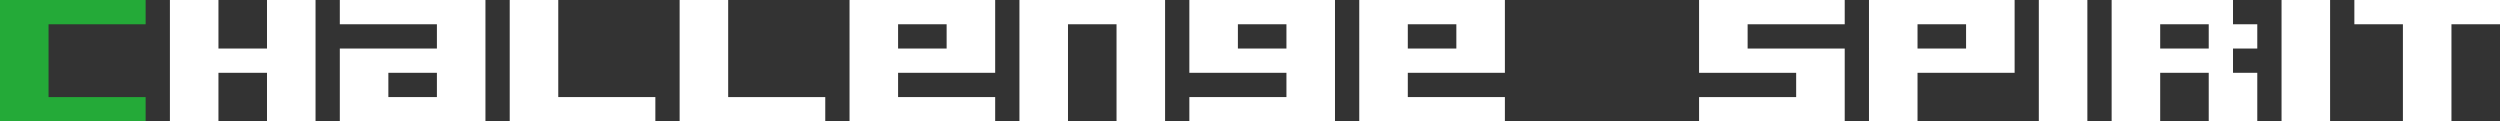<?xml version="1.0" encoding="UTF-8"?><svg id="_レイヤー_2" xmlns="http://www.w3.org/2000/svg" viewBox="0 0 370.79 18"><rect x="0" y="0" width="370.79" height="18" fill="#333333" stroke="none"/><defs><style>.cls-1{fill:#fff;}.cls-2{fill:#24aa38;}</style></defs><g id="_レイヤー_1-2"><g><path class="cls-2" d="M7.2,14.4h14.4v3.6H0V0H21.6V3.6H7.2V14.4Z"/><path class="cls-1" d="M32.4,18h-7.2V0h7.2V7.2h7.2V0h7.2V18h-7.2v-7.2h-7.2v7.2Z"/><path class="cls-1" d="M50.4,0h21.6V18h-21.6V7.2h14.4V3.6h-14.4V0Zm14.4,10.8h-7.2v3.6h7.2v-3.6Z"/><path class="cls-1" d="M75.6,0h7.2V14.4h14.4v3.6h-21.6V0Z"/><path class="cls-1" d="M100.8,0h7.2V14.4h14.4v3.6h-21.6V0Z"/><path class="cls-1" d="M133.2,14.4h14.4v3.6h-21.6V0h21.6V10.8h-14.4v3.6Zm0-7.2h7.2V3.6h-7.2v3.6Z"/><path class="cls-1" d="M158.4,18h-7.2V0h21.6V18h-7.2V3.6h-7.2v14.4Z"/><path class="cls-1" d="M176.4,14.4h14.4v-3.6h-14.4V0h21.6V18h-21.6v-3.6Zm7.2-7.2h7.2V3.6h-7.2v3.6Z"/><path class="cls-1" d="M208.8,14.4h14.4v3.6h-21.6V0h21.6V10.8h-14.4v3.6Zm0-7.2h7.2V3.6h-7.2v3.6Z"/><path class="cls-1" d="M252,0h21.6V3.6h-14.4v3.6h14.4v10.8h-21.6v-3.6h14.4v-3.6h-14.4V0Z"/><path class="cls-1" d="M284.4,18h-7.2V0h21.6V10.8h-14.4v7.2Zm0-10.8h7.2V3.6h-7.2v3.6Z"/><path class="cls-1" d="M302.39,0h7.2V18h-7.2V0Z"/><path class="cls-1" d="M320.39,18h-7.2V0h18V3.6h3.6v3.6h-3.6v3.6h3.6v7.2h-7.2v-7.2h-7.2v7.2Zm0-10.8h7.2V3.6h-7.2v3.6Z"/><path class="cls-1" d="M338.39,0h7.2V18h-7.2V0Z"/><path class="cls-1" d="M349.19,0h21.6V3.6h-7.2v14.4h-7.2V3.6h-7.2V0Z"/></g></g></svg>